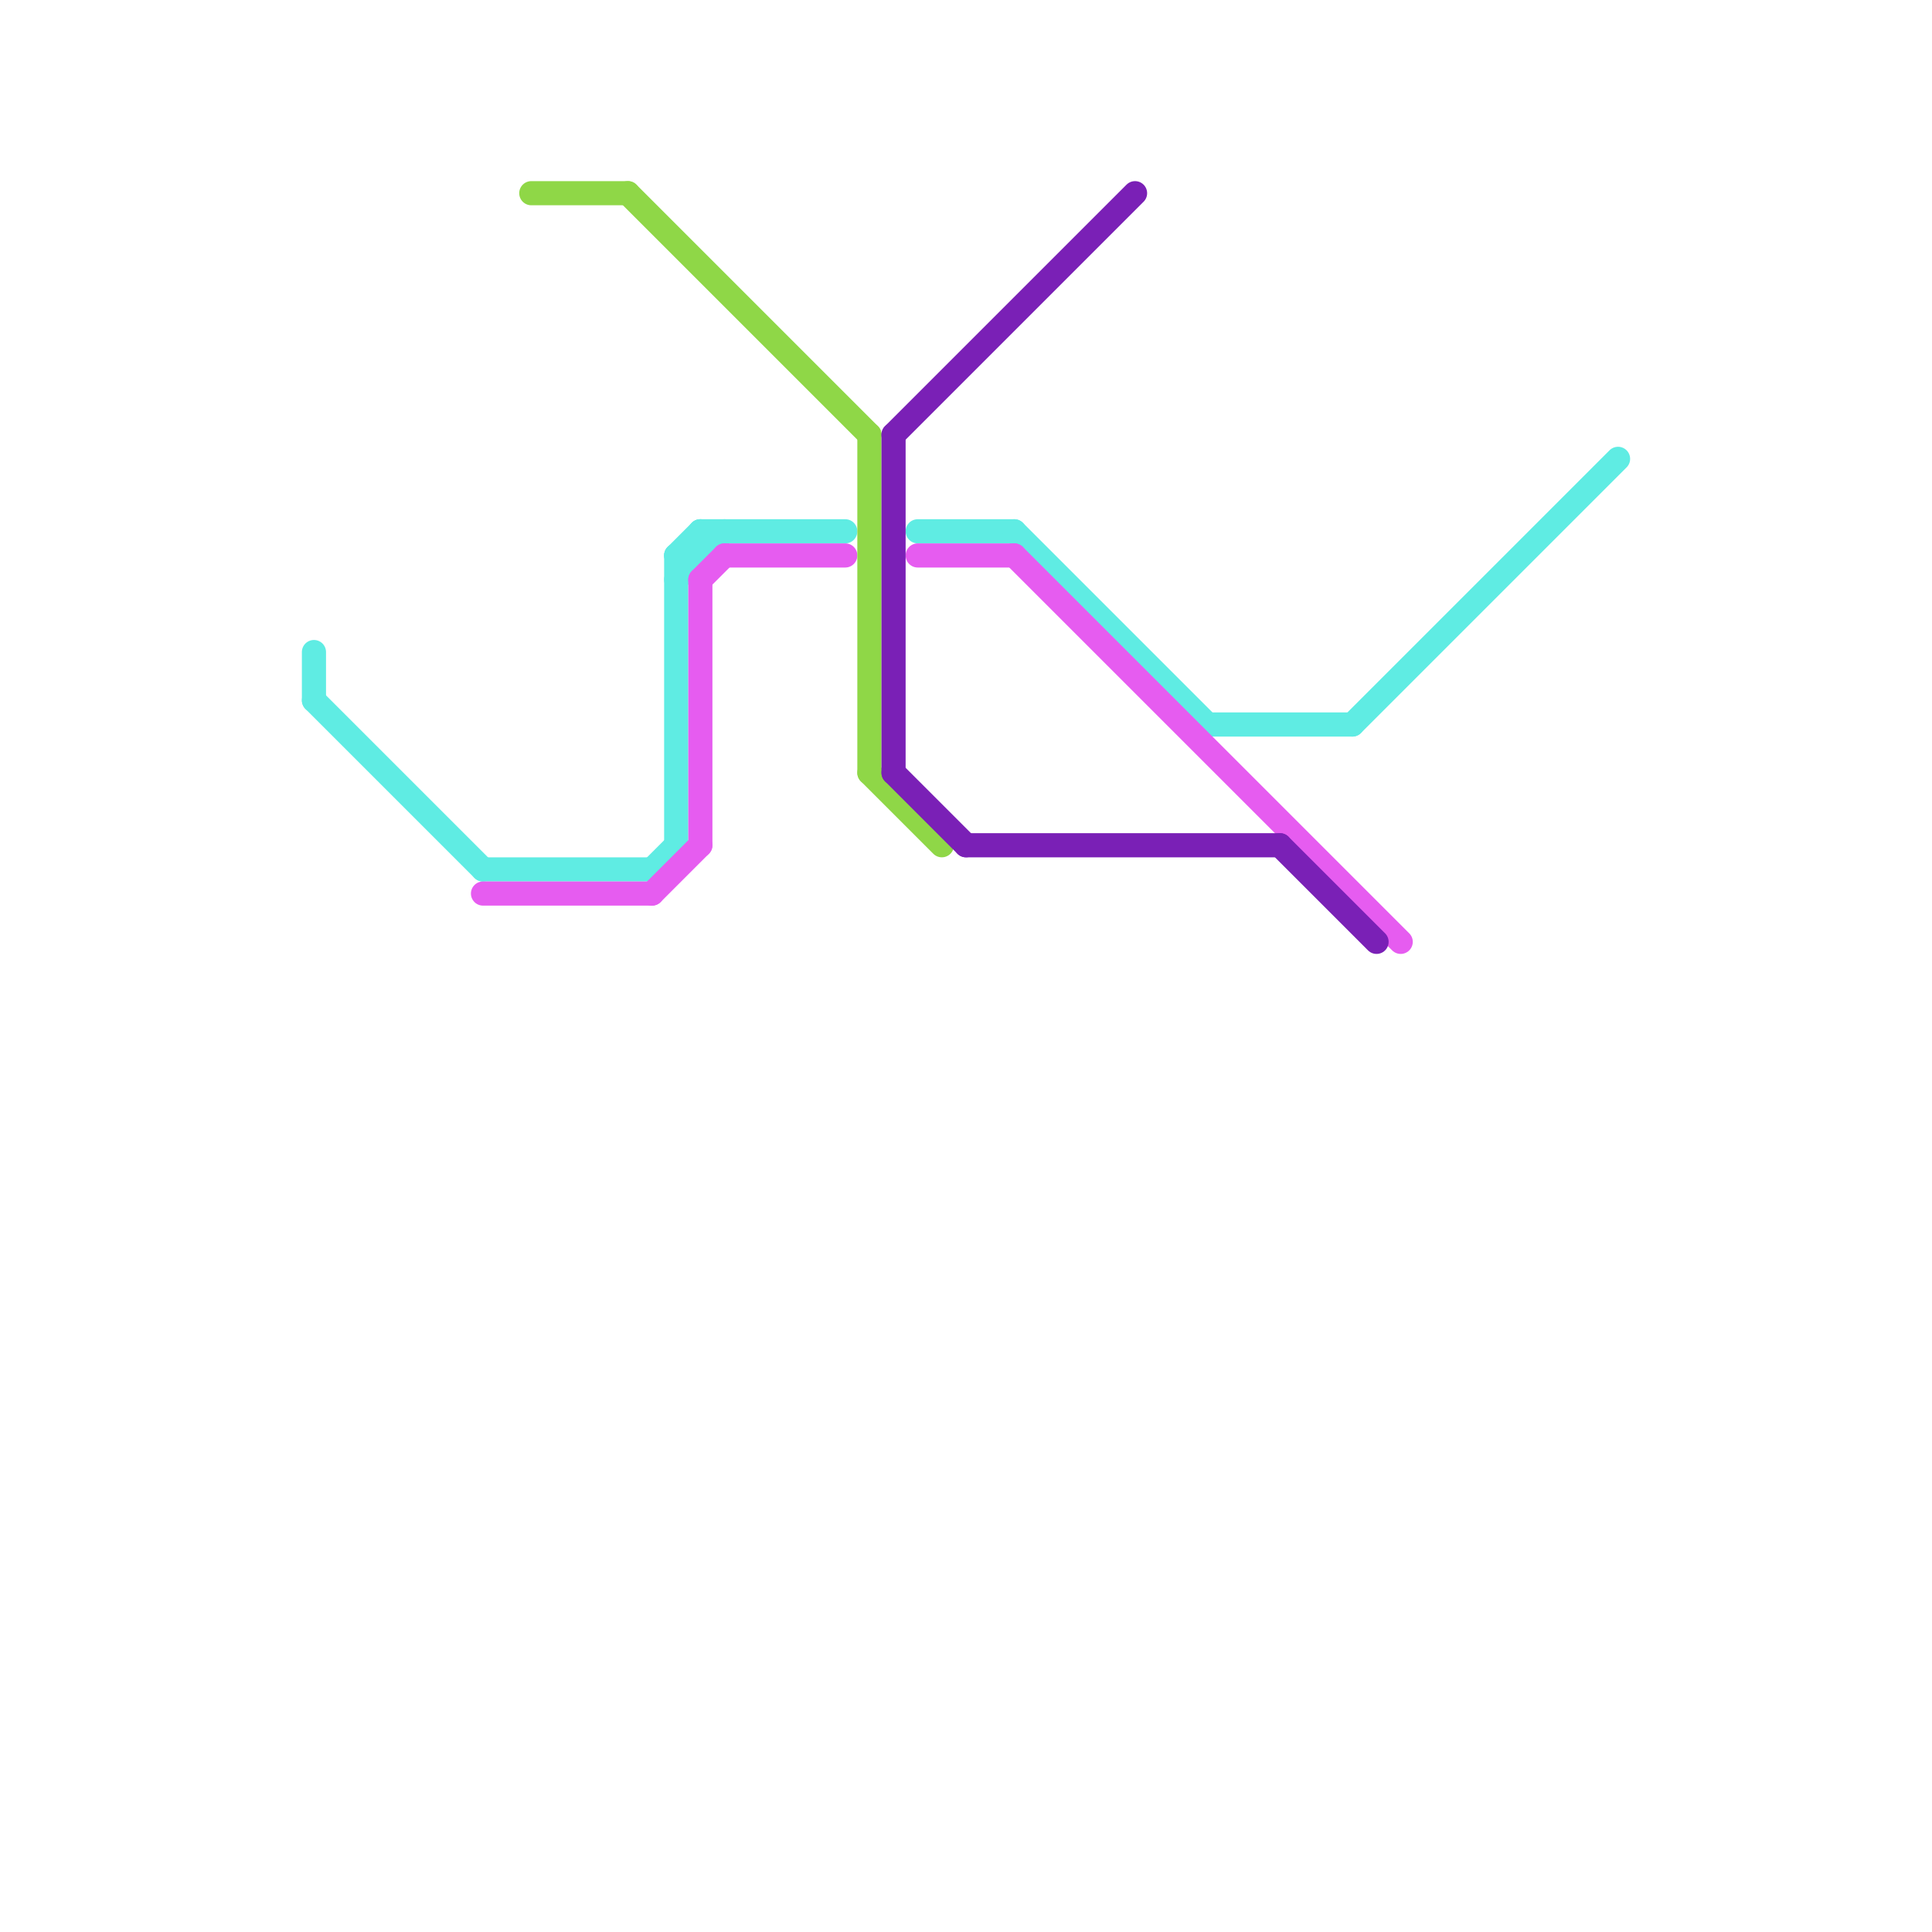 
<svg version="1.1" xmlns="http://www.w3.org/2000/svg" viewBox="0 0 80 80">
<style>text { font: 1px Helvetica; font-weight: 600; white-space: pre; dominant-baseline: central; } line { stroke-width: 1; fill: none; stroke-linecap: round; stroke-linejoin: round; } .c0 { stroke: #5fece3 } .c1 { stroke: #e65cf0 } .c2 { stroke: #8fd747 } .c3 { stroke: #7a20b6 }</style><defs><g id="wm-xf"><circle r="1.2" fill="#000"/><circle r="0.9" fill="#fff"/><circle r="0.6" fill="#000"/><circle r="0.3" fill="#fff"/></g><g id="wm"><circle r="0.6" fill="#000"/><circle r="0.3" fill="#fff"/></g></defs><line class="c0" x1="29" y1="22" x2="29" y2="23"/><line class="c0" x1="27" y1="36" x2="28" y2="35"/><line class="c0" x1="28" y1="23" x2="29" y2="22"/><line class="c0" x1="13" y1="29" x2="20" y2="36"/><line class="c0" x1="38" y1="22" x2="42" y2="22"/><line class="c0" x1="13" y1="27" x2="13" y2="29"/><line class="c0" x1="28" y1="23" x2="28" y2="35"/><line class="c0" x1="29" y1="22" x2="35" y2="22"/><line class="c0" x1="28" y1="24" x2="30" y2="22"/><line class="c0" x1="42" y1="22" x2="50" y2="30"/><line class="c0" x1="20" y1="36" x2="27" y2="36"/><line class="c0" x1="28" y1="23" x2="29" y2="23"/><line class="c0" x1="50" y1="30" x2="56" y2="30"/><line class="c0" x1="56" y1="30" x2="67" y2="19"/><line class="c1" x1="27" y1="37" x2="29" y2="35"/><line class="c1" x1="29" y1="24" x2="29" y2="35"/><line class="c1" x1="38" y1="23" x2="42" y2="23"/><line class="c1" x1="20" y1="37" x2="27" y2="37"/><line class="c1" x1="42" y1="23" x2="58" y2="39"/><line class="c1" x1="30" y1="23" x2="35" y2="23"/><line class="c1" x1="29" y1="24" x2="30" y2="23"/><line class="c2" x1="36" y1="18" x2="36" y2="32"/><line class="c2" x1="22" y1="8" x2="26" y2="8"/><line class="c2" x1="26" y1="8" x2="36" y2="18"/><line class="c2" x1="36" y1="32" x2="39" y2="35"/><line class="c3" x1="40" y1="35" x2="53" y2="35"/><line class="c3" x1="53" y1="35" x2="57" y2="39"/><line class="c3" x1="37" y1="18" x2="47" y2="8"/><line class="c3" x1="37" y1="18" x2="37" y2="32"/><line class="c3" x1="37" y1="32" x2="40" y2="35"/>
</svg>
